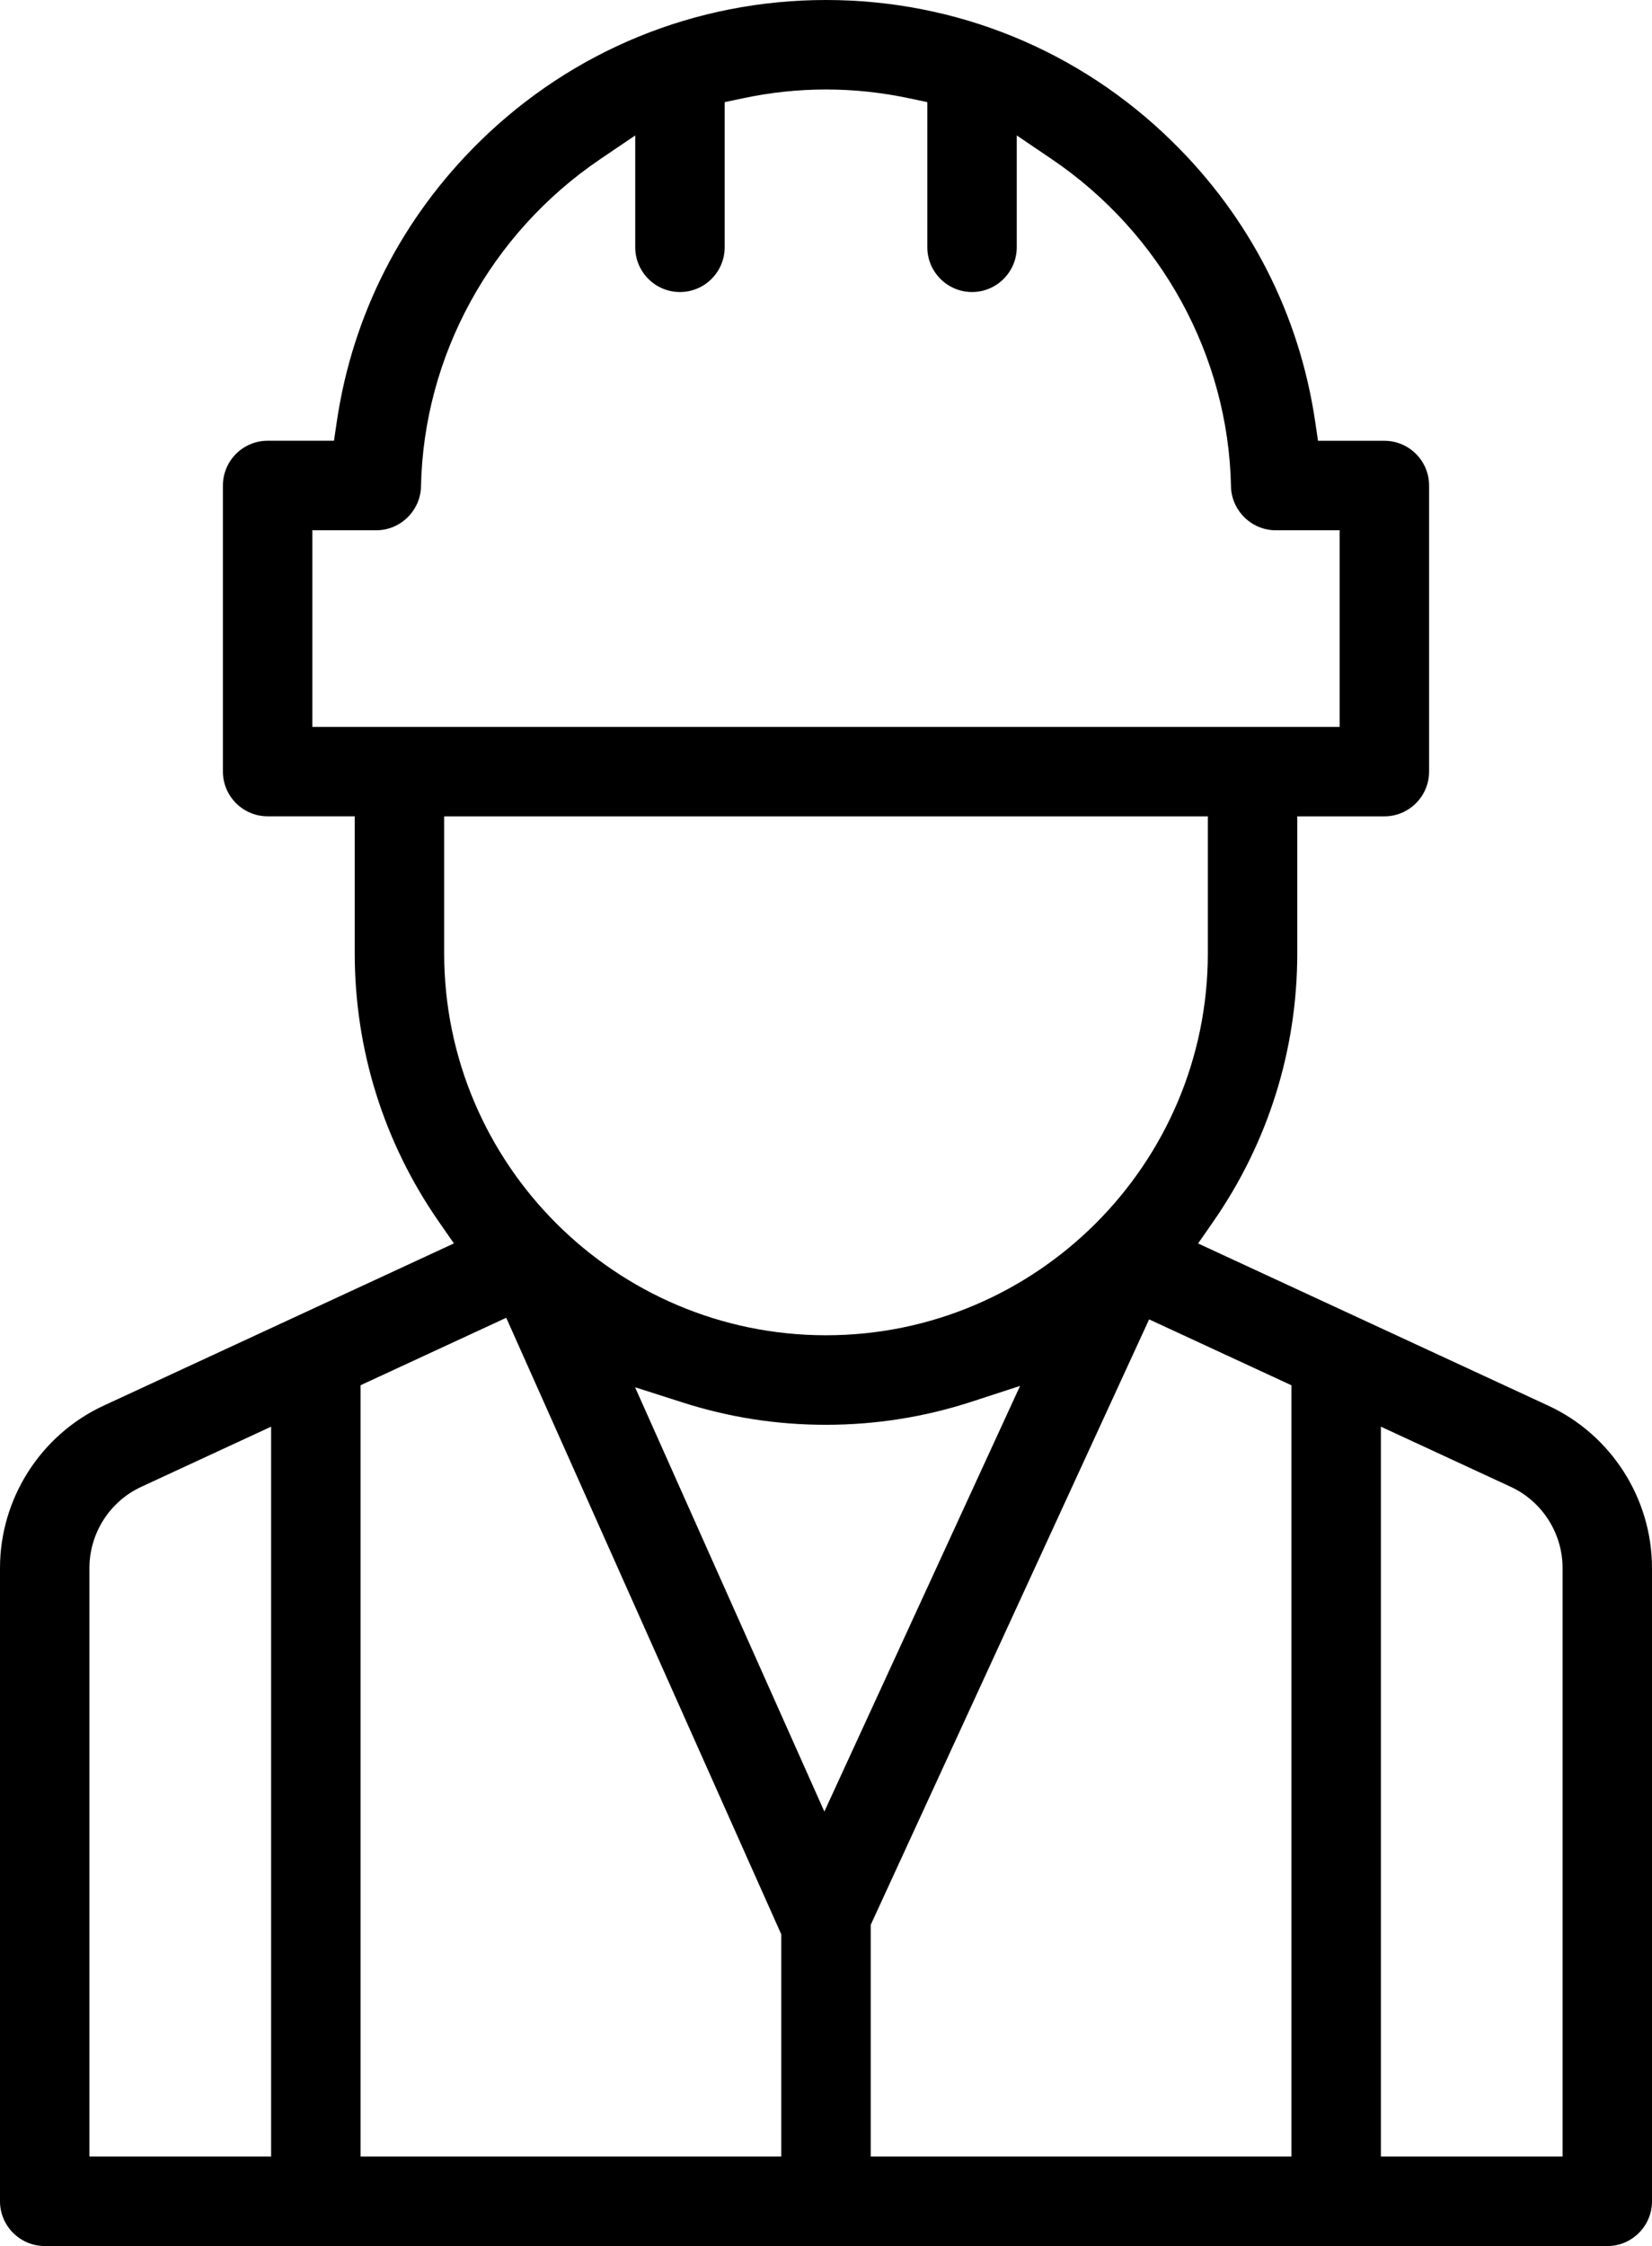 <svg xmlns="http://www.w3.org/2000/svg" viewBox="0 0 369.44 502"> <path d="M10 502c-5.51 0-10-4.49-10-10V350.46c0-15.53 9.11-29.78 23.2-36.3l78.31-36.25-3.4-4.89c-12.29-17.69-18.78-38.43-18.78-59.98v-30.59H59.85c-5.51 0-10-4.49-10-10v-63.94c0-5.51 4.49-10 10-10h14.84l.63-4.27c3.53-23.91 14.58-45.55 31.95-62.6C128.07 11.24 155.58 0 184.72 0s56.65 11.24 77.45 31.65c17.38 17.05 28.42 38.69 31.95 62.6l.63 4.27h14.84c5.51 0 10 4.49 10 10v63.94c0 5.51-4.49 10-10 10h-19.48v30.59c0 21.55-6.5 42.29-18.78 59.98l-3.4 4.89 78.31 36.25c14.09 6.52 23.2 20.77 23.2 36.3v141.54c0 5.51-4.49 10-10 10H10Zm298.81-20h40.63V350.46c0-7.76-4.55-14.89-11.6-18.15l-29.03-13.44V482Zm-114.09-51.79V482h94.09V309.62l-31.83-14.73-62.26 135.33ZM80.63 309.62V482h94.09v-49.65l-61.51-137.82-32.58 15.08ZM31.6 332.31c-7.05 3.26-11.6 10.38-11.6 18.15V482h40.63V318.87L31.6 332.31Zm152.76 72.57 43.76-95.12-10.87 3.54c-10.49 3.42-21.44 5.15-32.54 5.15s-21.7-1.68-32.05-4.99l-10.64-3.4 42.33 94.83ZM99.33 213.05c0 47.08 38.31 85.39 85.39 85.39s85.39-38.31 85.39-85.39v-30.59H99.33v30.59Zm-29.48-50.59h229.74v-43.94h-14.3c-5.4 0-9.89-4.4-10-9.8-.59-29.21-15.59-56.57-40.11-73.17l-7.8-5.28v25c0 5.51-4.49 10-10 10s-10-4.49-10-10V22.83l-3.96-.84c-6.17-1.32-12.47-1.99-18.7-1.99s-12.53.67-18.7 1.99l-3.96.84v32.44c0 5.51-4.49 10-10 10s-10-4.49-10-10v-25l-7.8 5.28c-24.52 16.6-39.52 43.96-40.11 73.17-.11 5.4-4.59 9.8-10 9.8h-14.3v43.94Z"/></svg>